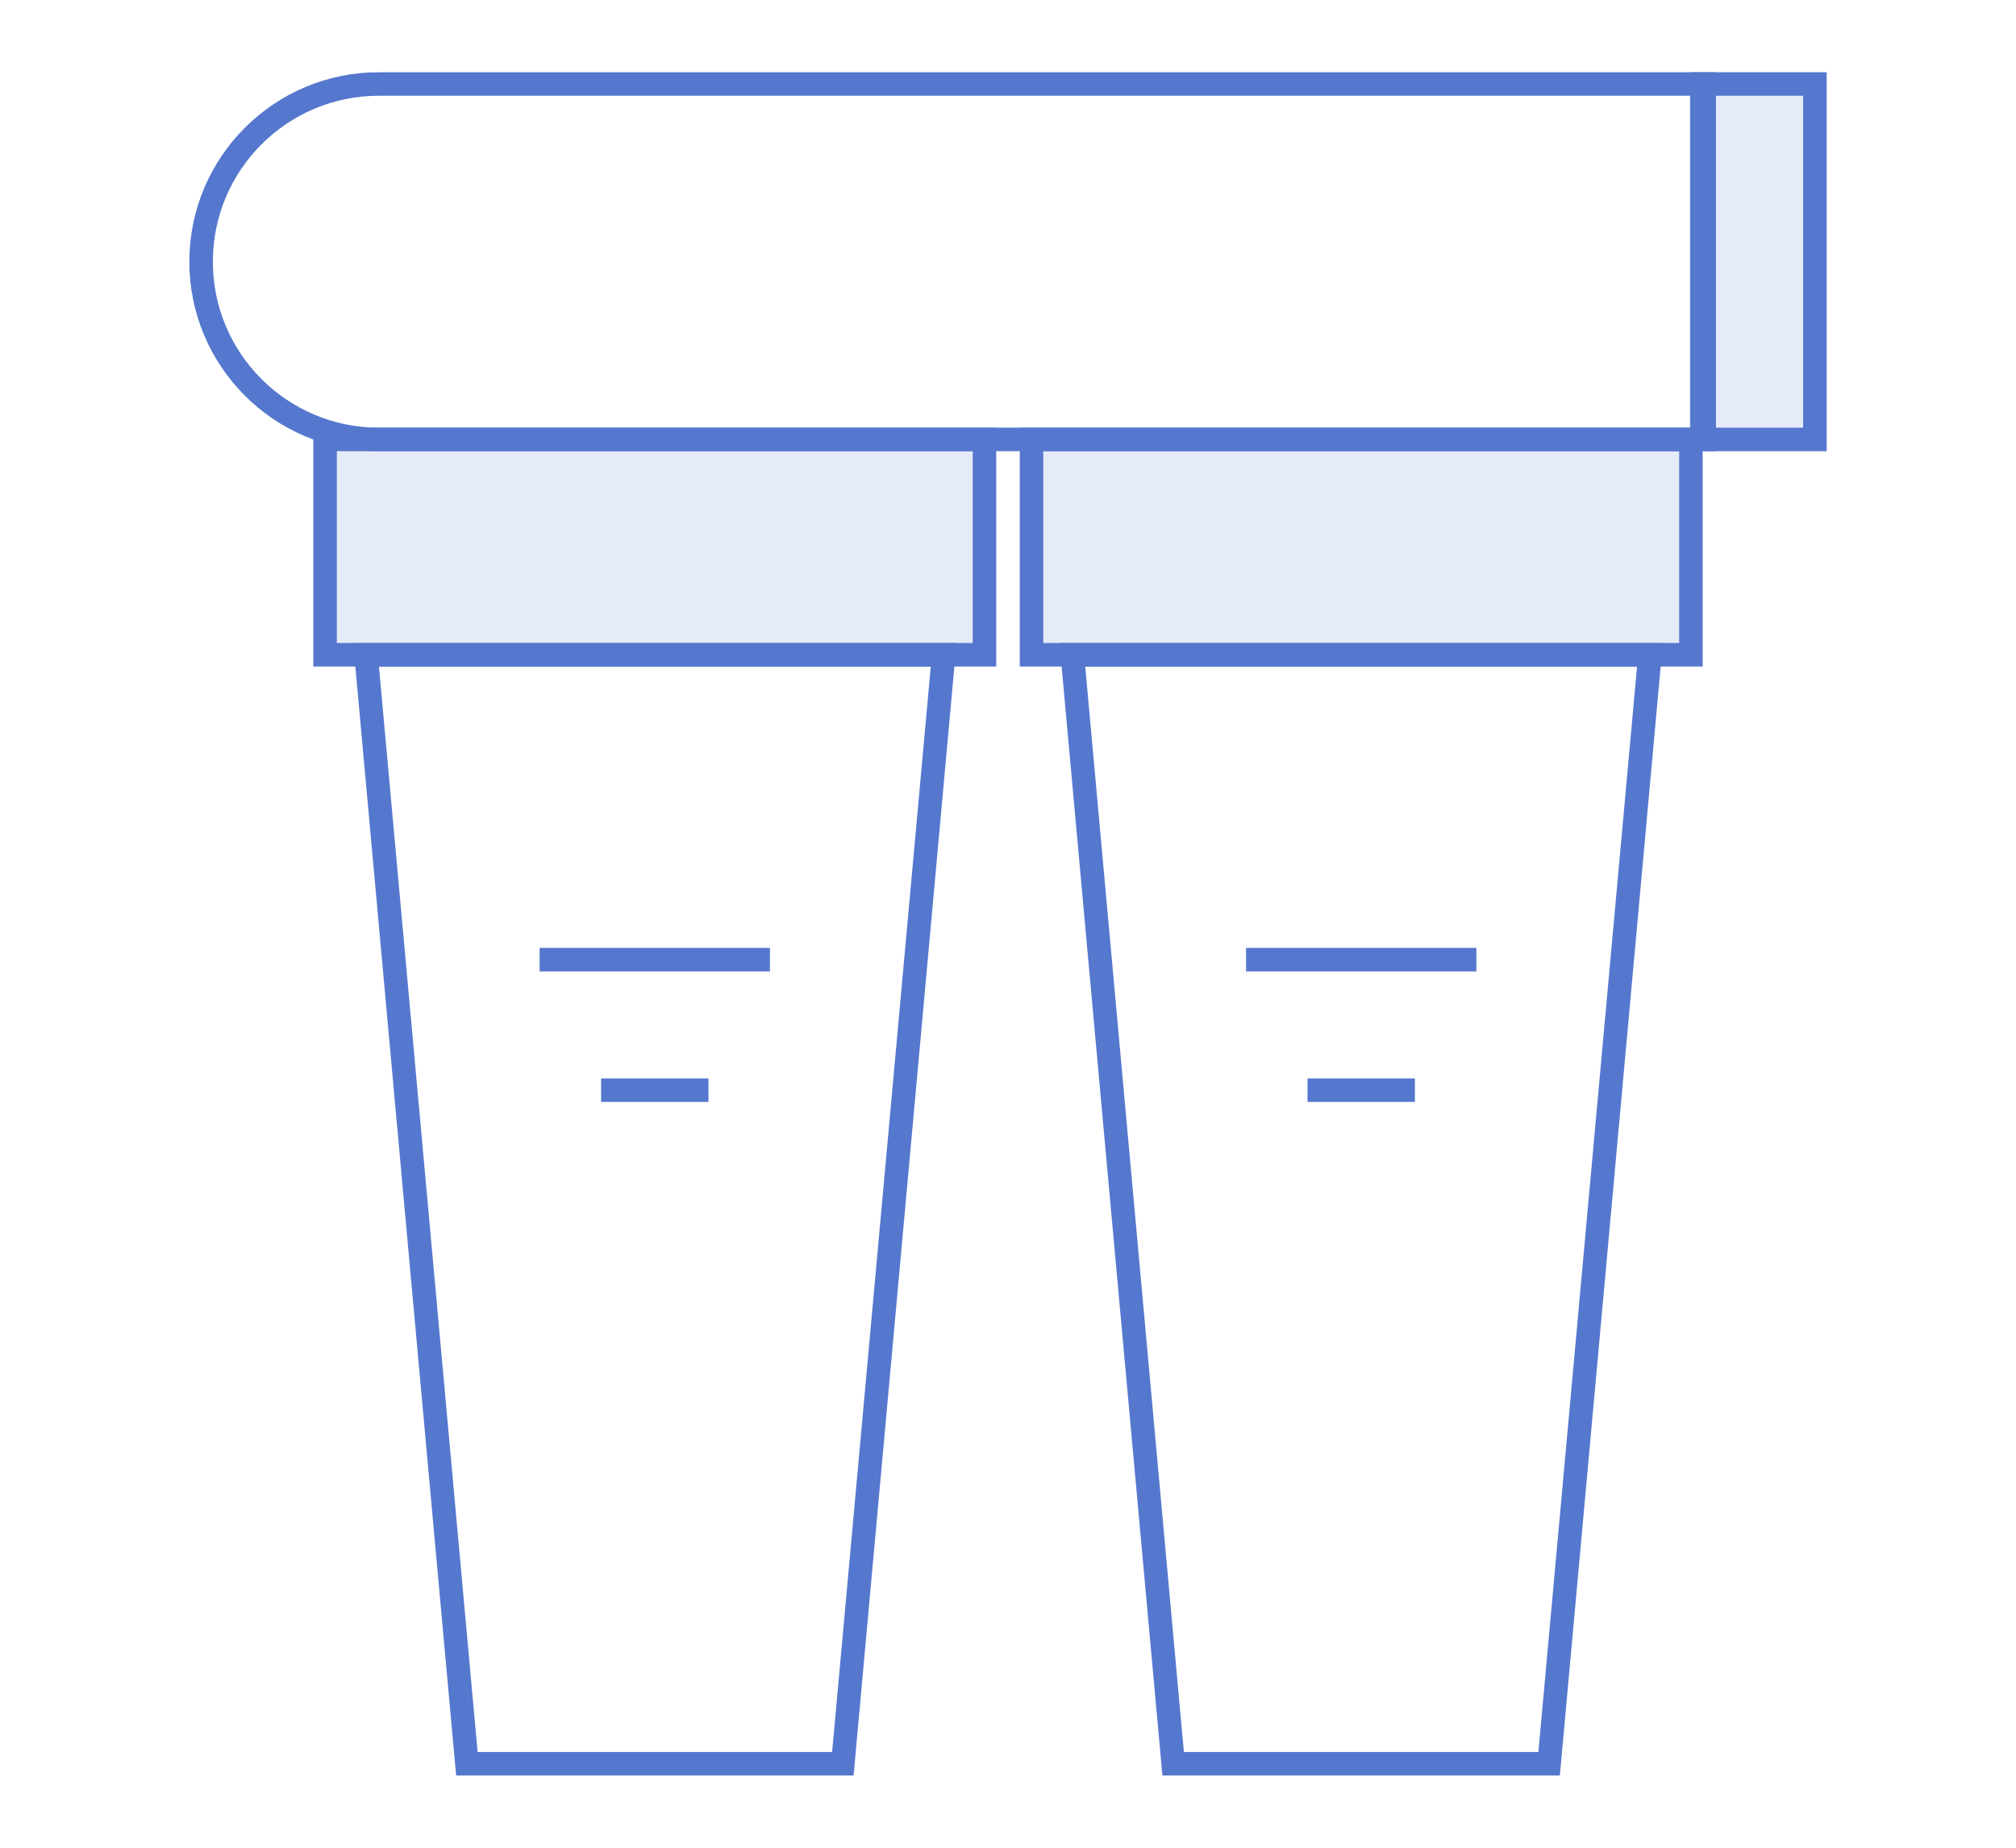 <?xml version="1.0" encoding="UTF-8"?>
<svg id="Capa_2" data-name="Capa 2" xmlns="http://www.w3.org/2000/svg" viewBox="0 0 120 110">
  <defs>
    <style>
      .cls-1 {
        fill: none;
        stroke: #5578ce;
        stroke-miterlimit: 10;
        stroke-width: 1.4px;
      }

      .cls-2 {
        fill: #5578ce;
        opacity: .15;
      }
    </style>
  </defs>
  <g>
    <g>
      <polygon class="cls-1" points="50.17 105 27.79 105 21.79 38.98 56.17 38.98 50.17 105"/>
      <g>
        <rect class="cls-2" x="19.35" y="26.16" width="39.25" height="12.82"/>
        <rect class="cls-1" x="19.35" y="26.16" width="39.25" height="12.82"/>
      </g>
      <g>
        <line class="cls-1" x1="32.12" y1="57.13" x2="45.83" y2="57.13"/>
        <line class="cls-1" x1="35.78" y1="64.9" x2="42.17" y2="64.9"/>
      </g>
    </g>
    <g>
      <polygon class="cls-1" points="92.21 105 69.83 105 63.83 38.98 98.21 38.98 92.21 105"/>
      <g>
        <rect class="cls-2" x="61.4" y="26.16" width="39.25" height="12.82"/>
        <rect class="cls-1" x="61.4" y="26.16" width="39.25" height="12.82"/>
      </g>
      <g>
        <line class="cls-1" x1="74.17" y1="57.13" x2="87.88" y2="57.13"/>
        <line class="cls-1" x1="77.83" y1="64.9" x2="84.22" y2="64.9"/>
      </g>
    </g>
  </g>
  <g>
    <path class="cls-1" d="M22.55,5H101.44V26.16H22.55c-5.84,0-10.58-4.74-10.58-10.58h0c0-5.84,4.74-10.58,10.58-10.58Z"/>
    <g>
      <rect class="cls-2" x="101.3" y="5" width="6.73" height="21.16"/>
      <rect class="cls-1" x="101.3" y="5" width="6.73" height="21.16"/>
    </g>
  </g>
</svg>